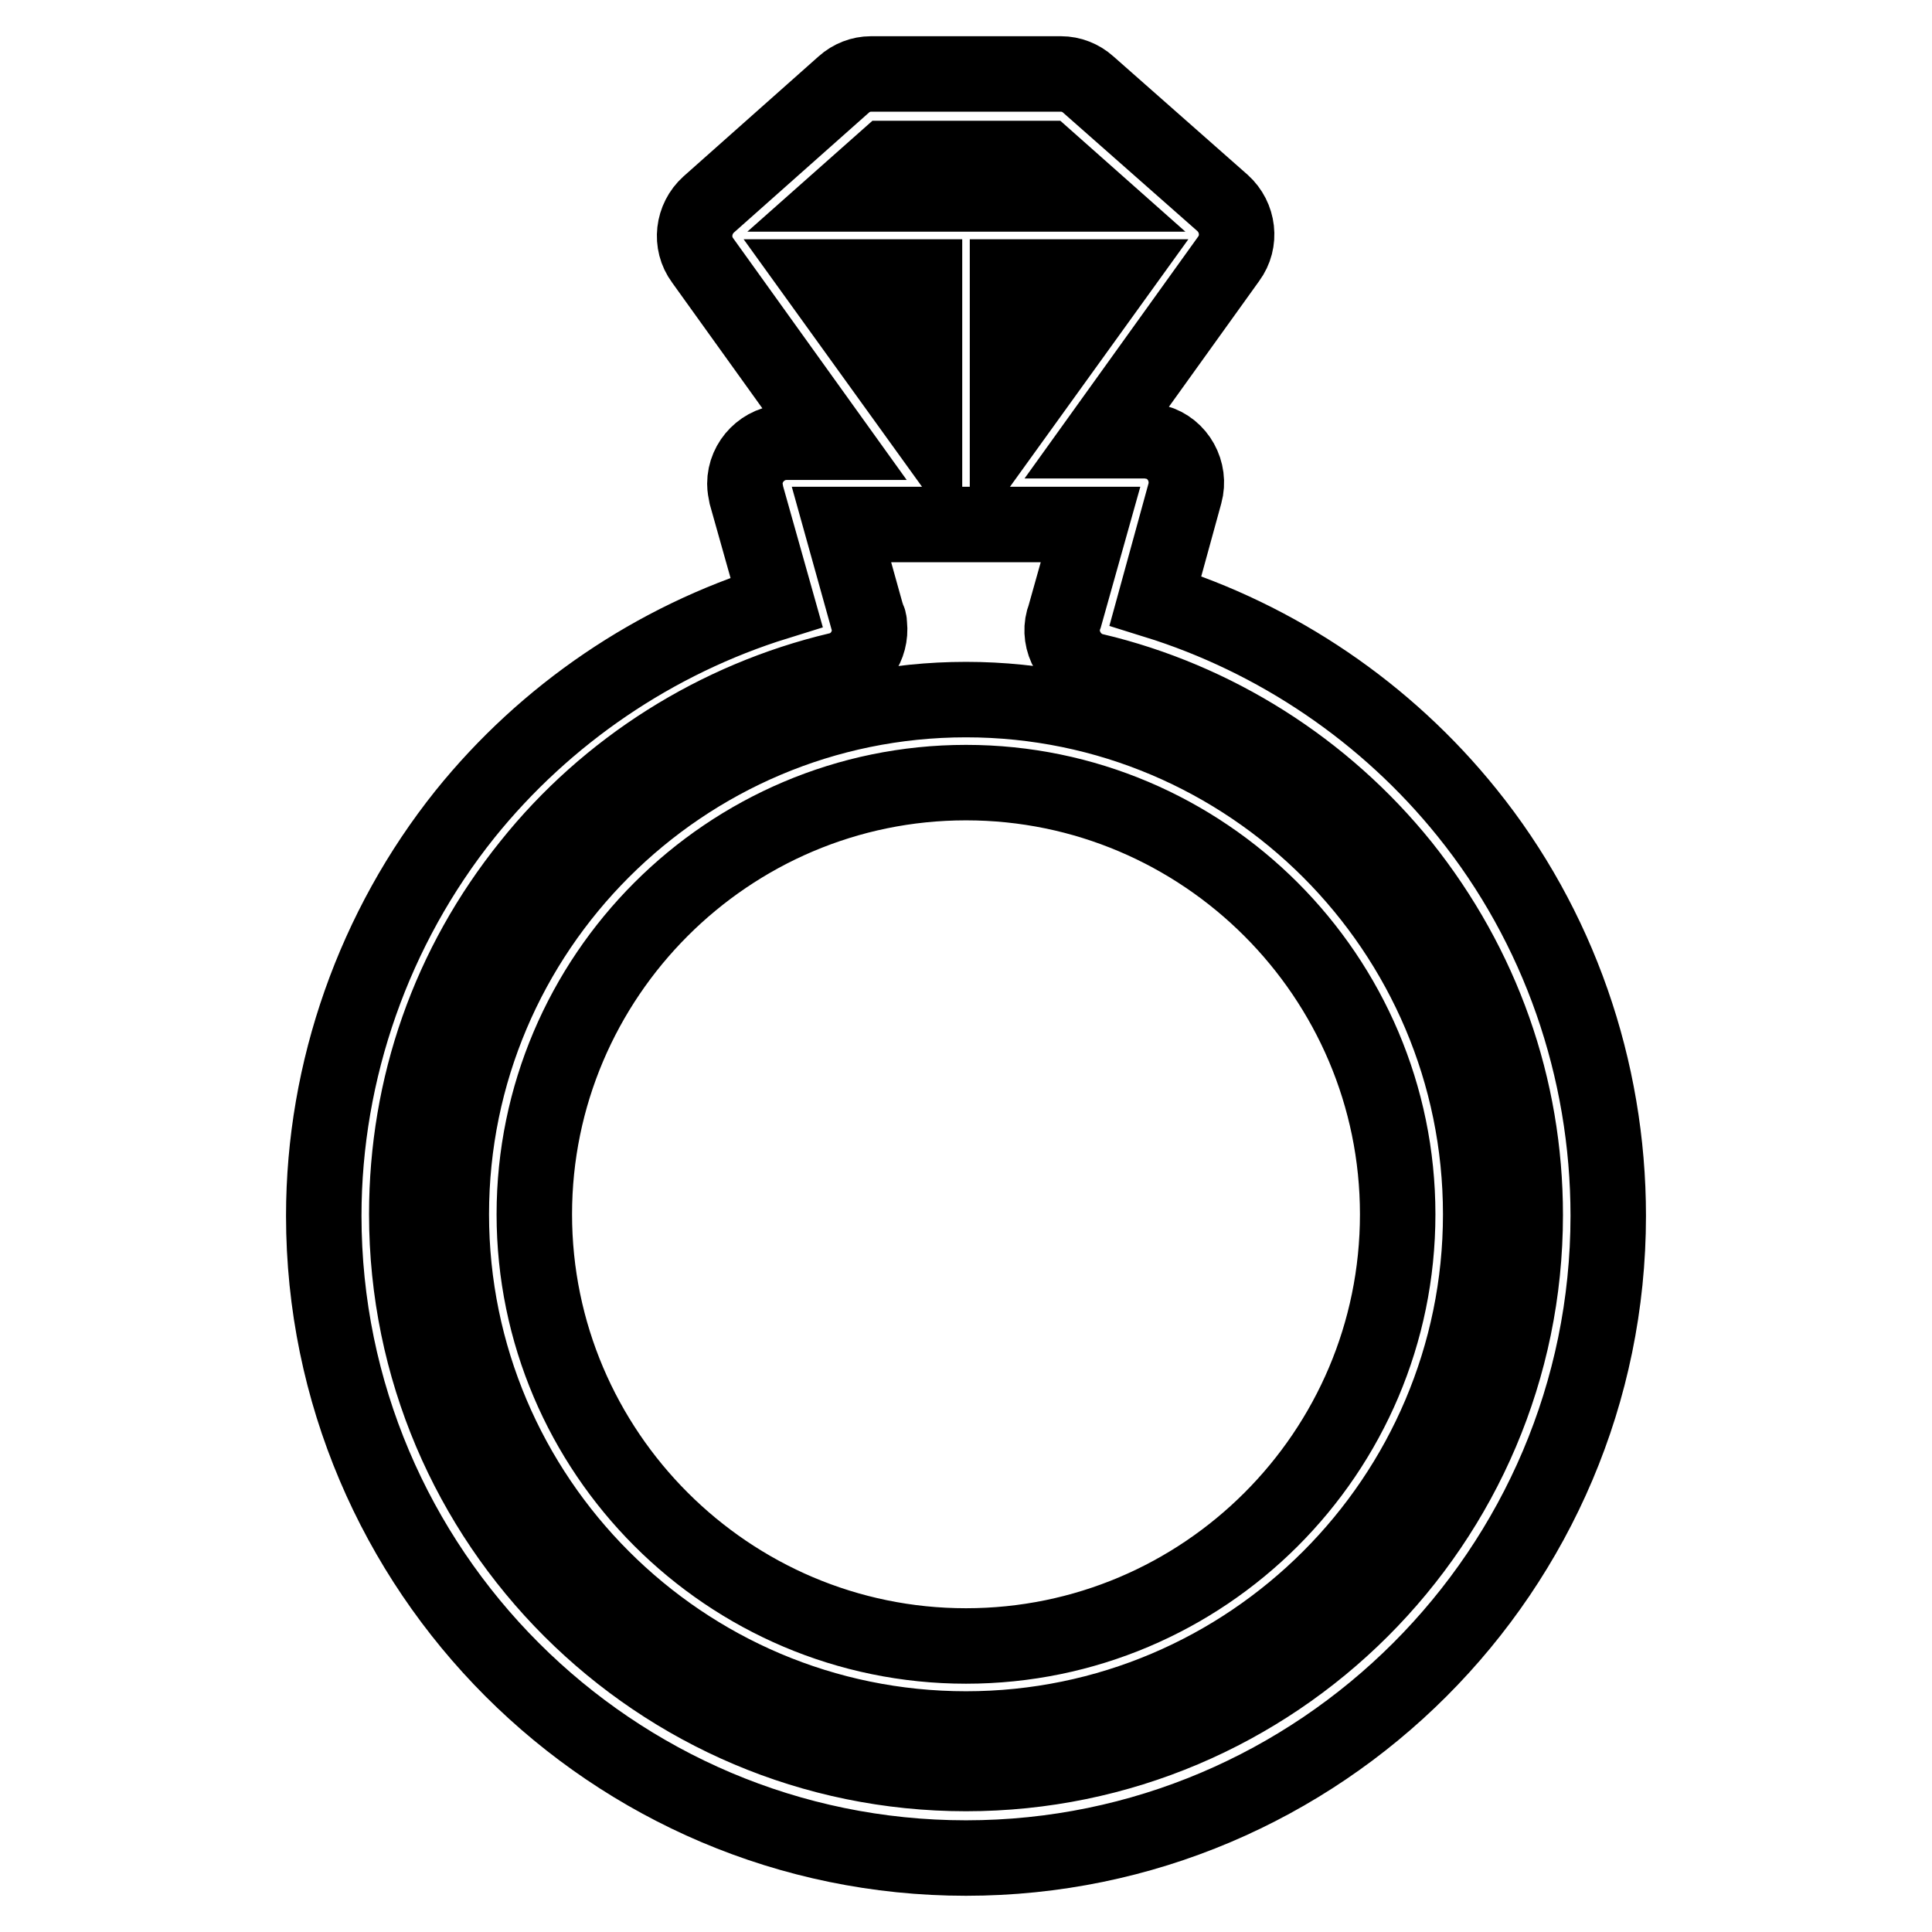 <?xml version="1.0" encoding="utf-8"?>
<!-- Svg Vector Icons : http://www.onlinewebfonts.com/icon -->
<!DOCTYPE svg PUBLIC "-//W3C//DTD SVG 1.1//EN" "http://www.w3.org/Graphics/SVG/1.1/DTD/svg11.dtd">
<svg version="1.1" xmlns="http://www.w3.org/2000/svg" xmlns:xlink="http://www.w3.org/1999/xlink" x="0px" y="0px" viewBox="0 0 256 256" enable-background="new 0 0 256 256" xml:space="preserve">
<g> <path stroke-width="10" fill-opacity="0" stroke="#000000"  d="M128,92.7c-37.6,0-68.2,30.6-68.2,68.2c0,37.6,30.6,68.2,68.2,68.2c37.6,0,68.2-30.6,68.2-68.2 C196.2,123.3,165.6,92.7,128,92.7z M128,218.1c-31.5,0-57.2-25.7-57.2-57.2c0-31.5,25.7-57.2,57.2-57.2c31.5,0,57.2,25.7,57.2,57.2 C185.2,192.5,159.5,218.1,128,218.1z"/> <path stroke-width="10" fill-opacity="0" stroke="#000000"  d="M194.4,107.7c-10.7-13.3-25.2-23.1-41.3-28.1l3.9-14.2c0.8-2.9-0.9-6-3.8-6.8c-0.5-0.1-1-0.2-1.5-0.2h-6.2 l17.3-24.1c1.7-2.3,1.3-5.5-0.8-7.4l-17.8-15.7c-1-0.9-2.3-1.4-3.6-1.4h-25.2c-1.3,0-2.6,0.5-3.6,1.4L93.9,27.1 c-2.1,1.9-2.5,5.1-0.8,7.4l17.3,24.1h-6.2c-3,0-5.5,2.5-5.5,5.5c0,0.5,0.1,1,0.2,1.5l4,14.2c-16.1,5-30.6,14.8-41.3,28.1 c-12,15-18.7,33.9-18.7,53.2c0,46.9,38.2,85.1,85.1,85.1c46.9,0,85.1-38.2,85.1-85.1C213.1,141.6,206.5,122.7,194.4,107.7 L194.4,107.7z M147.7,36.7l-14.2,19.7V36.7H147.7z M122.5,56.4l-14.2-19.7h14.2V56.4z M117.5,21h21.1l5.3,4.7h-31.7L117.5,21z  M128,235c-40.8,0-74.1-33.2-74.1-74.1c0-17,5.6-33,16.3-46.3c10.3-12.9,24.8-22,40.8-25.8c2.7-0.6,4.5-3.2,4.2-6 c0-0.4-0.1-0.8-0.3-1.1l-3.4-12.2h33l-3.4,12.1c-1.1,2.8,0.4,6,3.2,7.1c0.2,0.1,0.4,0.2,0.7,0.2c16,3.8,30.4,12.9,40.8,25.8 c10.6,13.3,16.3,29.3,16.3,46.3C202.1,201.8,168.8,235,128,235L128,235z"/></g>
</svg>